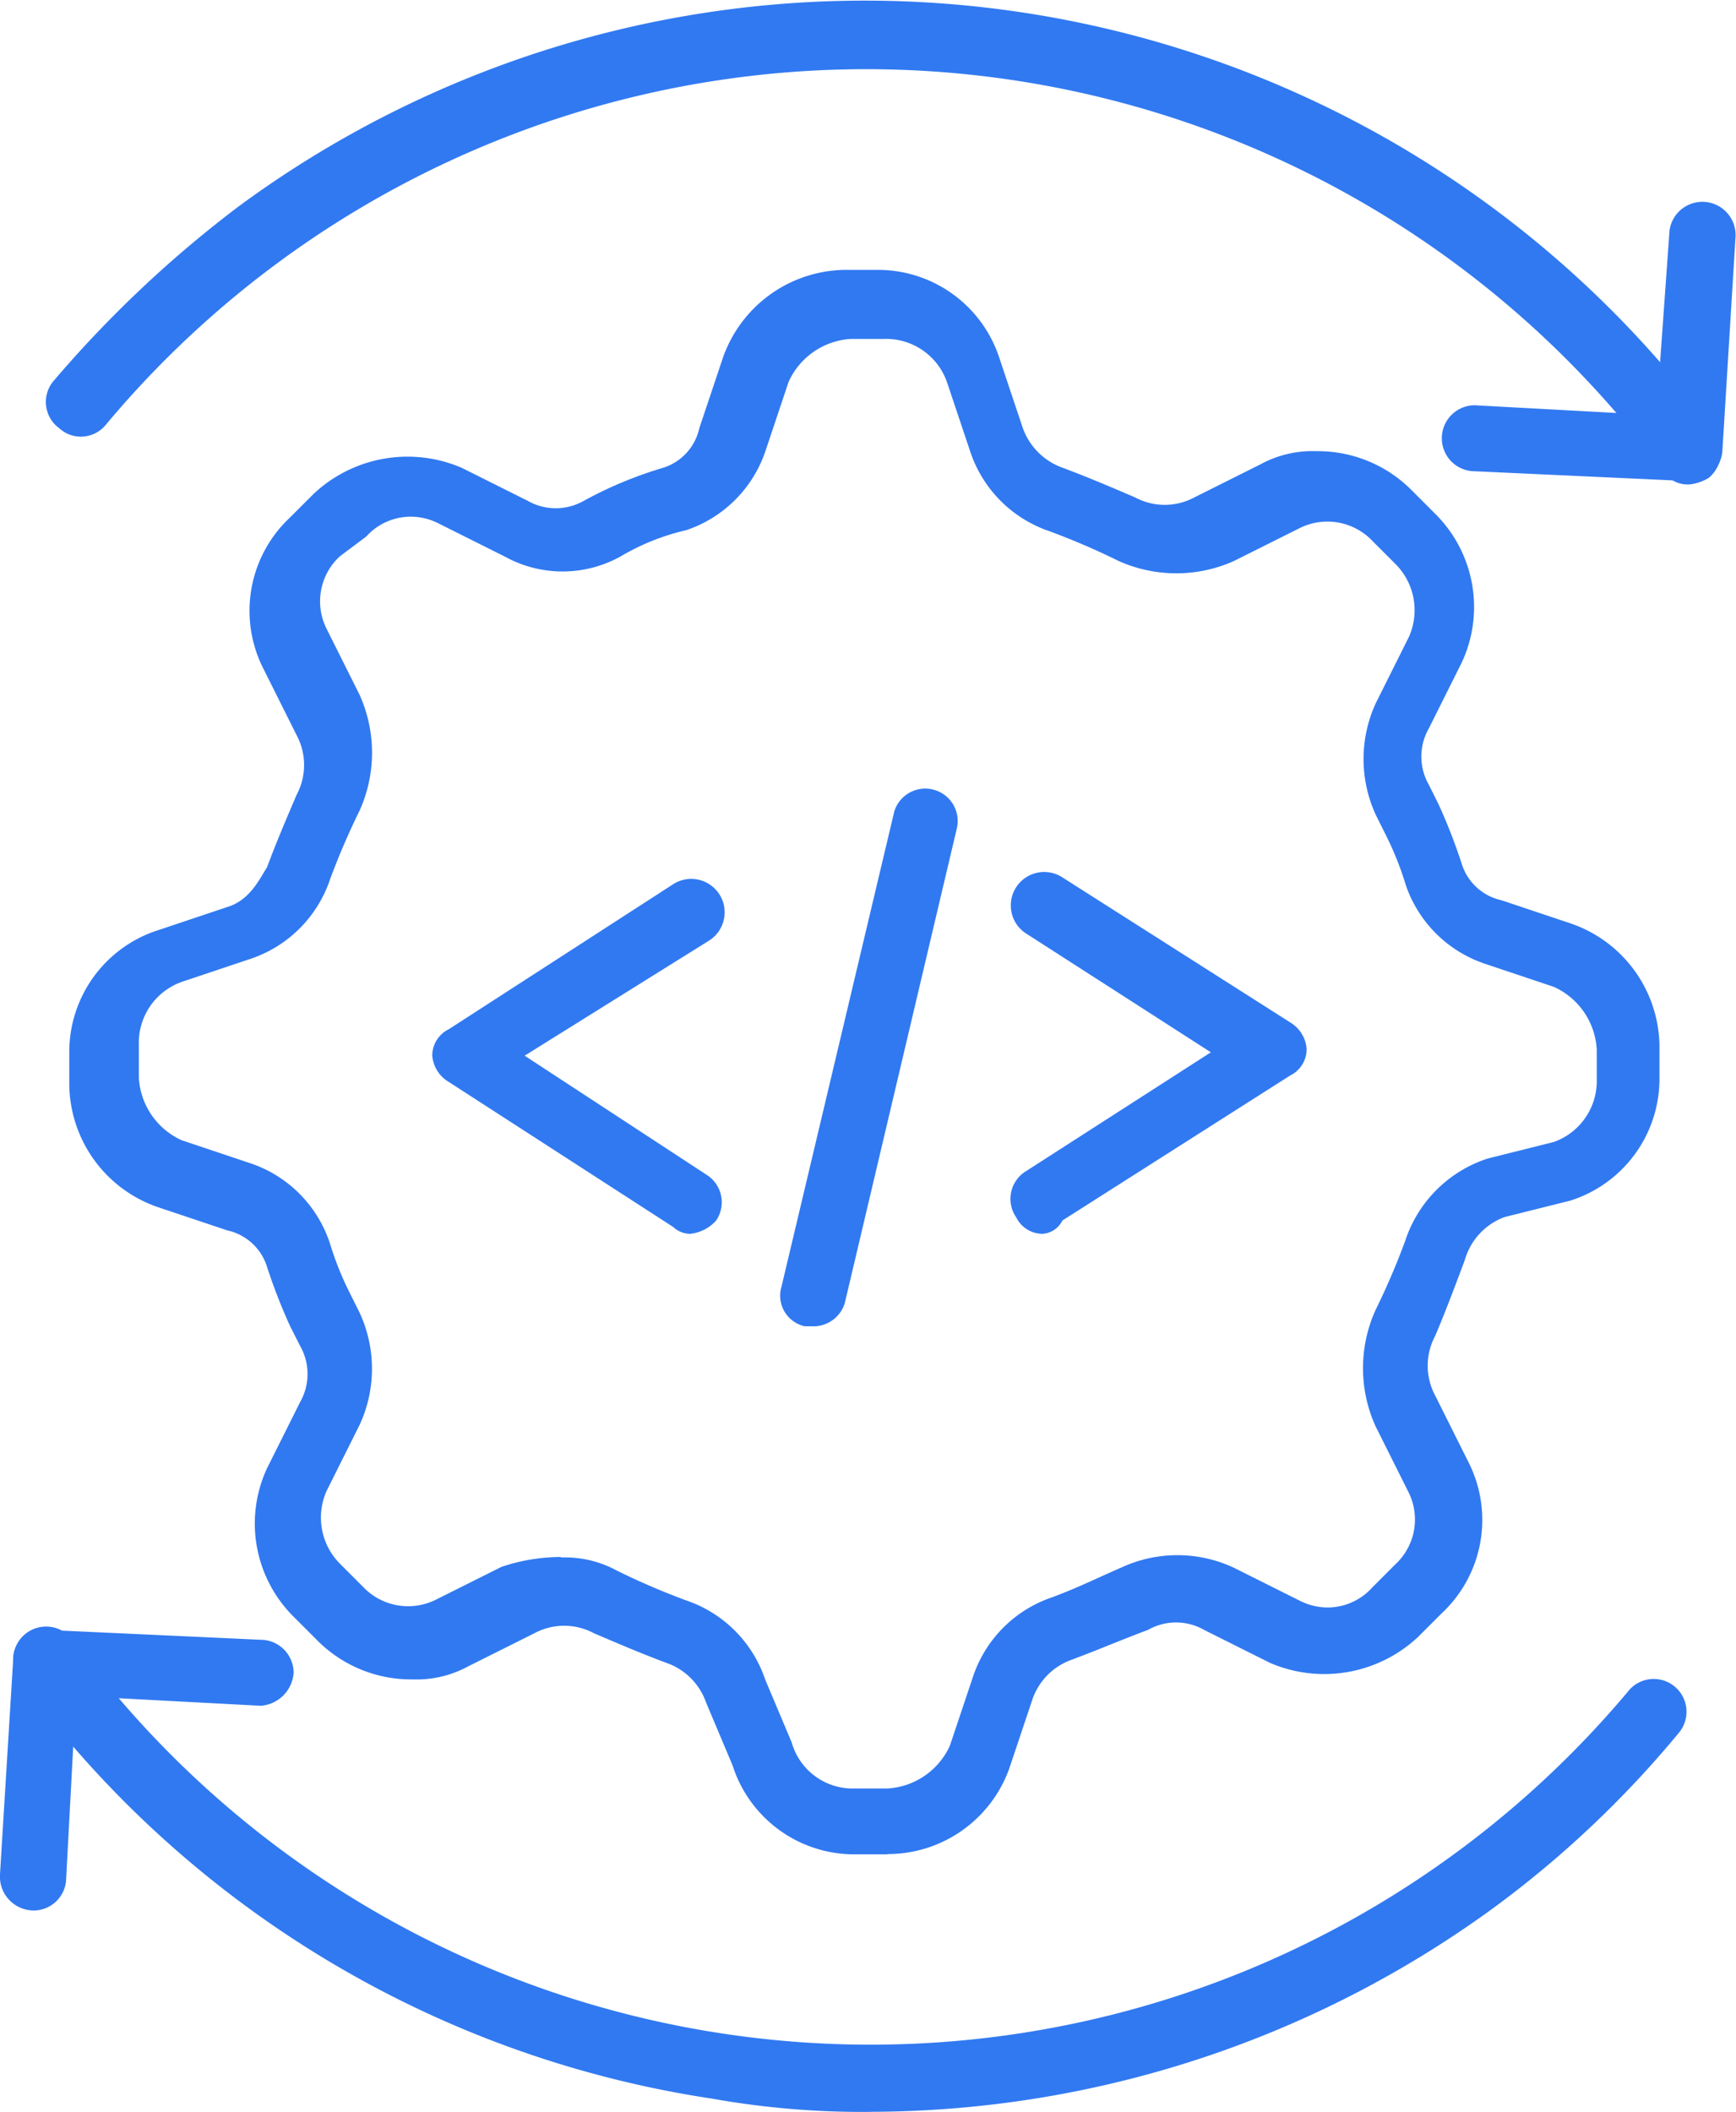 <svg xmlns="http://www.w3.org/2000/svg" width="25.157" height="30.589" viewBox="0 0 25.157 30.589">
  <g id="code-optimisation_1_" data-name="code-optimisation (1)" transform="translate(-5.7 -0.024)">
    <g id="Group_49976" data-name="Group 49976" transform="translate(6.704 3.933)">
      <path id="Path_70239" data-name="Path 70239" d="M19.658,31.15H19.18a1.851,1.851,0,0,1-1.769-1.291l-.383-.908a.932.932,0,0,0-.574-.574c-.383-.143-.717-.287-1.052-.43a.913.913,0,0,0-.861,0l-.956.478a1.572,1.572,0,0,1-.813.191,1.915,1.915,0,0,1-1.387-.574l-.335-.335a1.9,1.9,0,0,1-.383-2.152l.478-.956a.821.821,0,0,0,0-.813L11,23.5a8.164,8.164,0,0,1-.335-.861.774.774,0,0,0-.574-.526l-1-.335A1.9,1.9,0,0,1,7.8,20.01v-.478a1.851,1.851,0,0,1,1.291-1.769l1-.335c.335-.1.478-.43.574-.574.143-.383.287-.717.43-1.052a.914.914,0,0,0,0-.861l-.478-.956a1.85,1.85,0,0,1,.383-2.2l.335-.335a1.988,1.988,0,0,1,2.152-.383l.956.478a.821.821,0,0,0,.813,0,5.85,5.85,0,0,1,1.148-.478.774.774,0,0,0,.526-.574l.335-1A1.9,1.9,0,0,1,19.036,8.2h.478a1.851,1.851,0,0,1,1.769,1.291l.335,1a.951.951,0,0,0,.574.574c.383.143.717.287,1.052.43a.909.909,0,0,0,.861,0l.956-.478a1.572,1.572,0,0,1,.813-.191,1.915,1.915,0,0,1,1.387.574l.335.335a1.9,1.9,0,0,1,.383,2.152l-.478.956a.821.821,0,0,0,0,.813l.143.287a8.165,8.165,0,0,1,.335.861.774.774,0,0,0,.574.526l1,.335a1.9,1.9,0,0,1,1.291,1.769v.478a1.851,1.851,0,0,1-1.291,1.769l-.956.239a.938.938,0,0,0-.574.622c-.143.383-.287.765-.43,1.1a.914.914,0,0,0,0,.861l.478.956a1.85,1.85,0,0,1-.383,2.2l-.335.335a1.988,1.988,0,0,1-2.152.383l-.956-.478a.821.821,0,0,0-.813,0c-.383.143-.717.287-1.1.43a.932.932,0,0,0-.574.574l-.335,1a1.871,1.871,0,0,1-1.769,1.243Zm-4.734-4.3a1.572,1.572,0,0,1,.813.191,10.528,10.528,0,0,0,1,.43,1.826,1.826,0,0,1,1.148,1.148l.383.908a.918.918,0,0,0,.908.669h.478a1.059,1.059,0,0,0,.908-.622l.335-1a1.823,1.823,0,0,1,1.148-1.148c.383-.143.669-.287,1-.43a1.932,1.932,0,0,1,1.626,0l.956.478a.9.9,0,0,0,.383.1.868.868,0,0,0,.669-.287l.335-.335a.885.885,0,0,0,.191-1.052l-.478-.956a2.042,2.042,0,0,1,0-1.673,10.529,10.529,0,0,0,.43-1,1.862,1.862,0,0,1,1.2-1.2l.956-.239a.937.937,0,0,0,.622-.861v-.478a1.059,1.059,0,0,0-.622-.908l-1-.335a1.823,1.823,0,0,1-1.148-1.148,4.487,4.487,0,0,0-.287-.717l-.143-.287a1.932,1.932,0,0,1,0-1.626l.478-.956a.947.947,0,0,0-.191-1.052l-.335-.335a.9.9,0,0,0-1.052-.191l-.956.478a2.042,2.042,0,0,1-1.673,0,10.529,10.529,0,0,0-1-.43,1.826,1.826,0,0,1-1.148-1.148l-.335-1A.935.935,0,0,0,19.61,9.2h-.478a1.059,1.059,0,0,0-.908.622l-.335,1a1.823,1.823,0,0,1-1.148,1.148,3.339,3.339,0,0,0-.956.383,1.732,1.732,0,0,1-1.673,0l-.956-.478a.9.9,0,0,0-.383-.1.868.868,0,0,0-.669.287l-.383.287a.885.885,0,0,0-.191,1.052l.478.956a2.042,2.042,0,0,1,0,1.673,10.529,10.529,0,0,0-.43,1,1.826,1.826,0,0,1-1.148,1.148l-1,.335a.935.935,0,0,0-.622.908v.478a1.059,1.059,0,0,0,.622.908l1,.335A1.823,1.823,0,0,1,11.577,22.3a4.487,4.487,0,0,0,.287.717l.143.287a1.932,1.932,0,0,1,0,1.626l-.478.956a.947.947,0,0,0,.191,1.052l.335.335a.9.9,0,0,0,1.052.191l.956-.478a2.707,2.707,0,0,1,.861-.143Z" transform="translate(-7.8 -8.2)" fill="#3179f1"/>
    </g>
    <g id="Group_49977" data-name="Group 49977" transform="translate(17.007 11.415)">
      <path id="Path_70240" data-name="Path 70240" d="M29.8,31.666h-.1a.454.454,0,0,1-.335-.574L31,24.207a.47.47,0,0,1,.908.239l-1.626,6.885A.475.475,0,0,1,29.8,31.666Z" transform="translate(-29.347 -23.847)" fill="#3179f1"/>
    </g>
    <g id="Group_49980" data-name="Group 49980" transform="translate(11.964 12.65)">
      <g id="Group_49978" data-name="Group 49978" transform="translate(8.382)">
        <path id="Path_70241" data-name="Path 70241" d="M36.794,31.676a.426.426,0,0,1-.383-.239.47.47,0,0,1,.143-.669l2.678-1.721-2.678-1.721a.484.484,0,1,1,.526-.813l3.3,2.1A.488.488,0,0,1,40.62,29a.426.426,0,0,1-.239.383l-3.3,2.1A.346.346,0,0,1,36.794,31.676Z" transform="translate(-36.331 -26.431)" fill="#3179f1"/>
      </g>
      <g id="Group_49979" data-name="Group 49979" transform="translate(0 0.096)">
        <path id="Path_70242" data-name="Path 70242" d="M22.529,31.78a.365.365,0,0,1-.239-.1l-3.251-2.1A.488.488,0,0,1,18.8,29.2a.426.426,0,0,1,.239-.383l3.251-2.1a.484.484,0,1,1,.526.813L20.139,29.2l2.63,1.721a.47.47,0,0,1,.143.669.59.59,0,0,1-.383.191Z" transform="translate(-18.8 -26.631)" fill="#3179f1"/>
      </g>
    </g>
    <g id="Group_49981" data-name="Group 49981" transform="translate(26.594 2.922)">
      <path id="Path_70243" data-name="Path 70243" d="M52.986,10.156l-3.108-.143a.478.478,0,1,1,0-.956l2.63.143L52.7,6.522a.481.481,0,0,1,.956.1l-.191,3.108A.472.472,0,0,1,52.986,10.156Z" transform="translate(-49.4 -6.085)" fill="#3179f1"/>
    </g>
    <g id="Group_49982" data-name="Group 49982" transform="translate(6.367 0.024)">
      <path id="Path_70244" data-name="Path 70244" d="M30.909,7.041a.435.435,0,0,1-.383-.191A14.359,14.359,0,0,0,7.958,6.181a.465.465,0,0,1-.669.048.472.472,0,0,1-.1-.669A16.918,16.918,0,0,1,9.871,3.025a15.3,15.3,0,0,1,21.42,3.251.514.514,0,0,1-.1.669A.68.68,0,0,1,30.909,7.041Z" transform="translate(-7.095 -0.024)" fill="#3179f1"/>
    </g>
    <g id="Group_49983" data-name="Group 49983" transform="translate(5.7 23.626)">
      <path id="Path_70245" data-name="Path 70245" d="M6.178,53.457a.491.491,0,0,1-.478-.526l.191-3.108a.44.44,0,0,1,.478-.43l3.108.143a.479.479,0,0,1,.478.478.514.514,0,0,1-.478.478L6.8,50.35l-.143,2.678A.472.472,0,0,1,6.178,53.457Z" transform="translate(-5.7 -49.387)" fill="#3179f1"/>
    </g>
    <g id="Group_49984" data-name="Group 49984" transform="translate(5.903 23.597)">
      <path id="Path_70246" data-name="Path 70246" d="M18.545,56.342a12.4,12.4,0,0,1-2.3-.191A15.24,15.24,0,0,1,6.209,50.078a.478.478,0,1,1,.765-.574,14.334,14.334,0,0,0,22.568.717.475.475,0,0,1,.717.622,15,15,0,0,1-2.678,2.534,15.37,15.37,0,0,1-9.037,2.964Z" transform="translate(-6.126 -49.326)" fill="#3179f1"/>
    </g>
  </g>
</svg>
